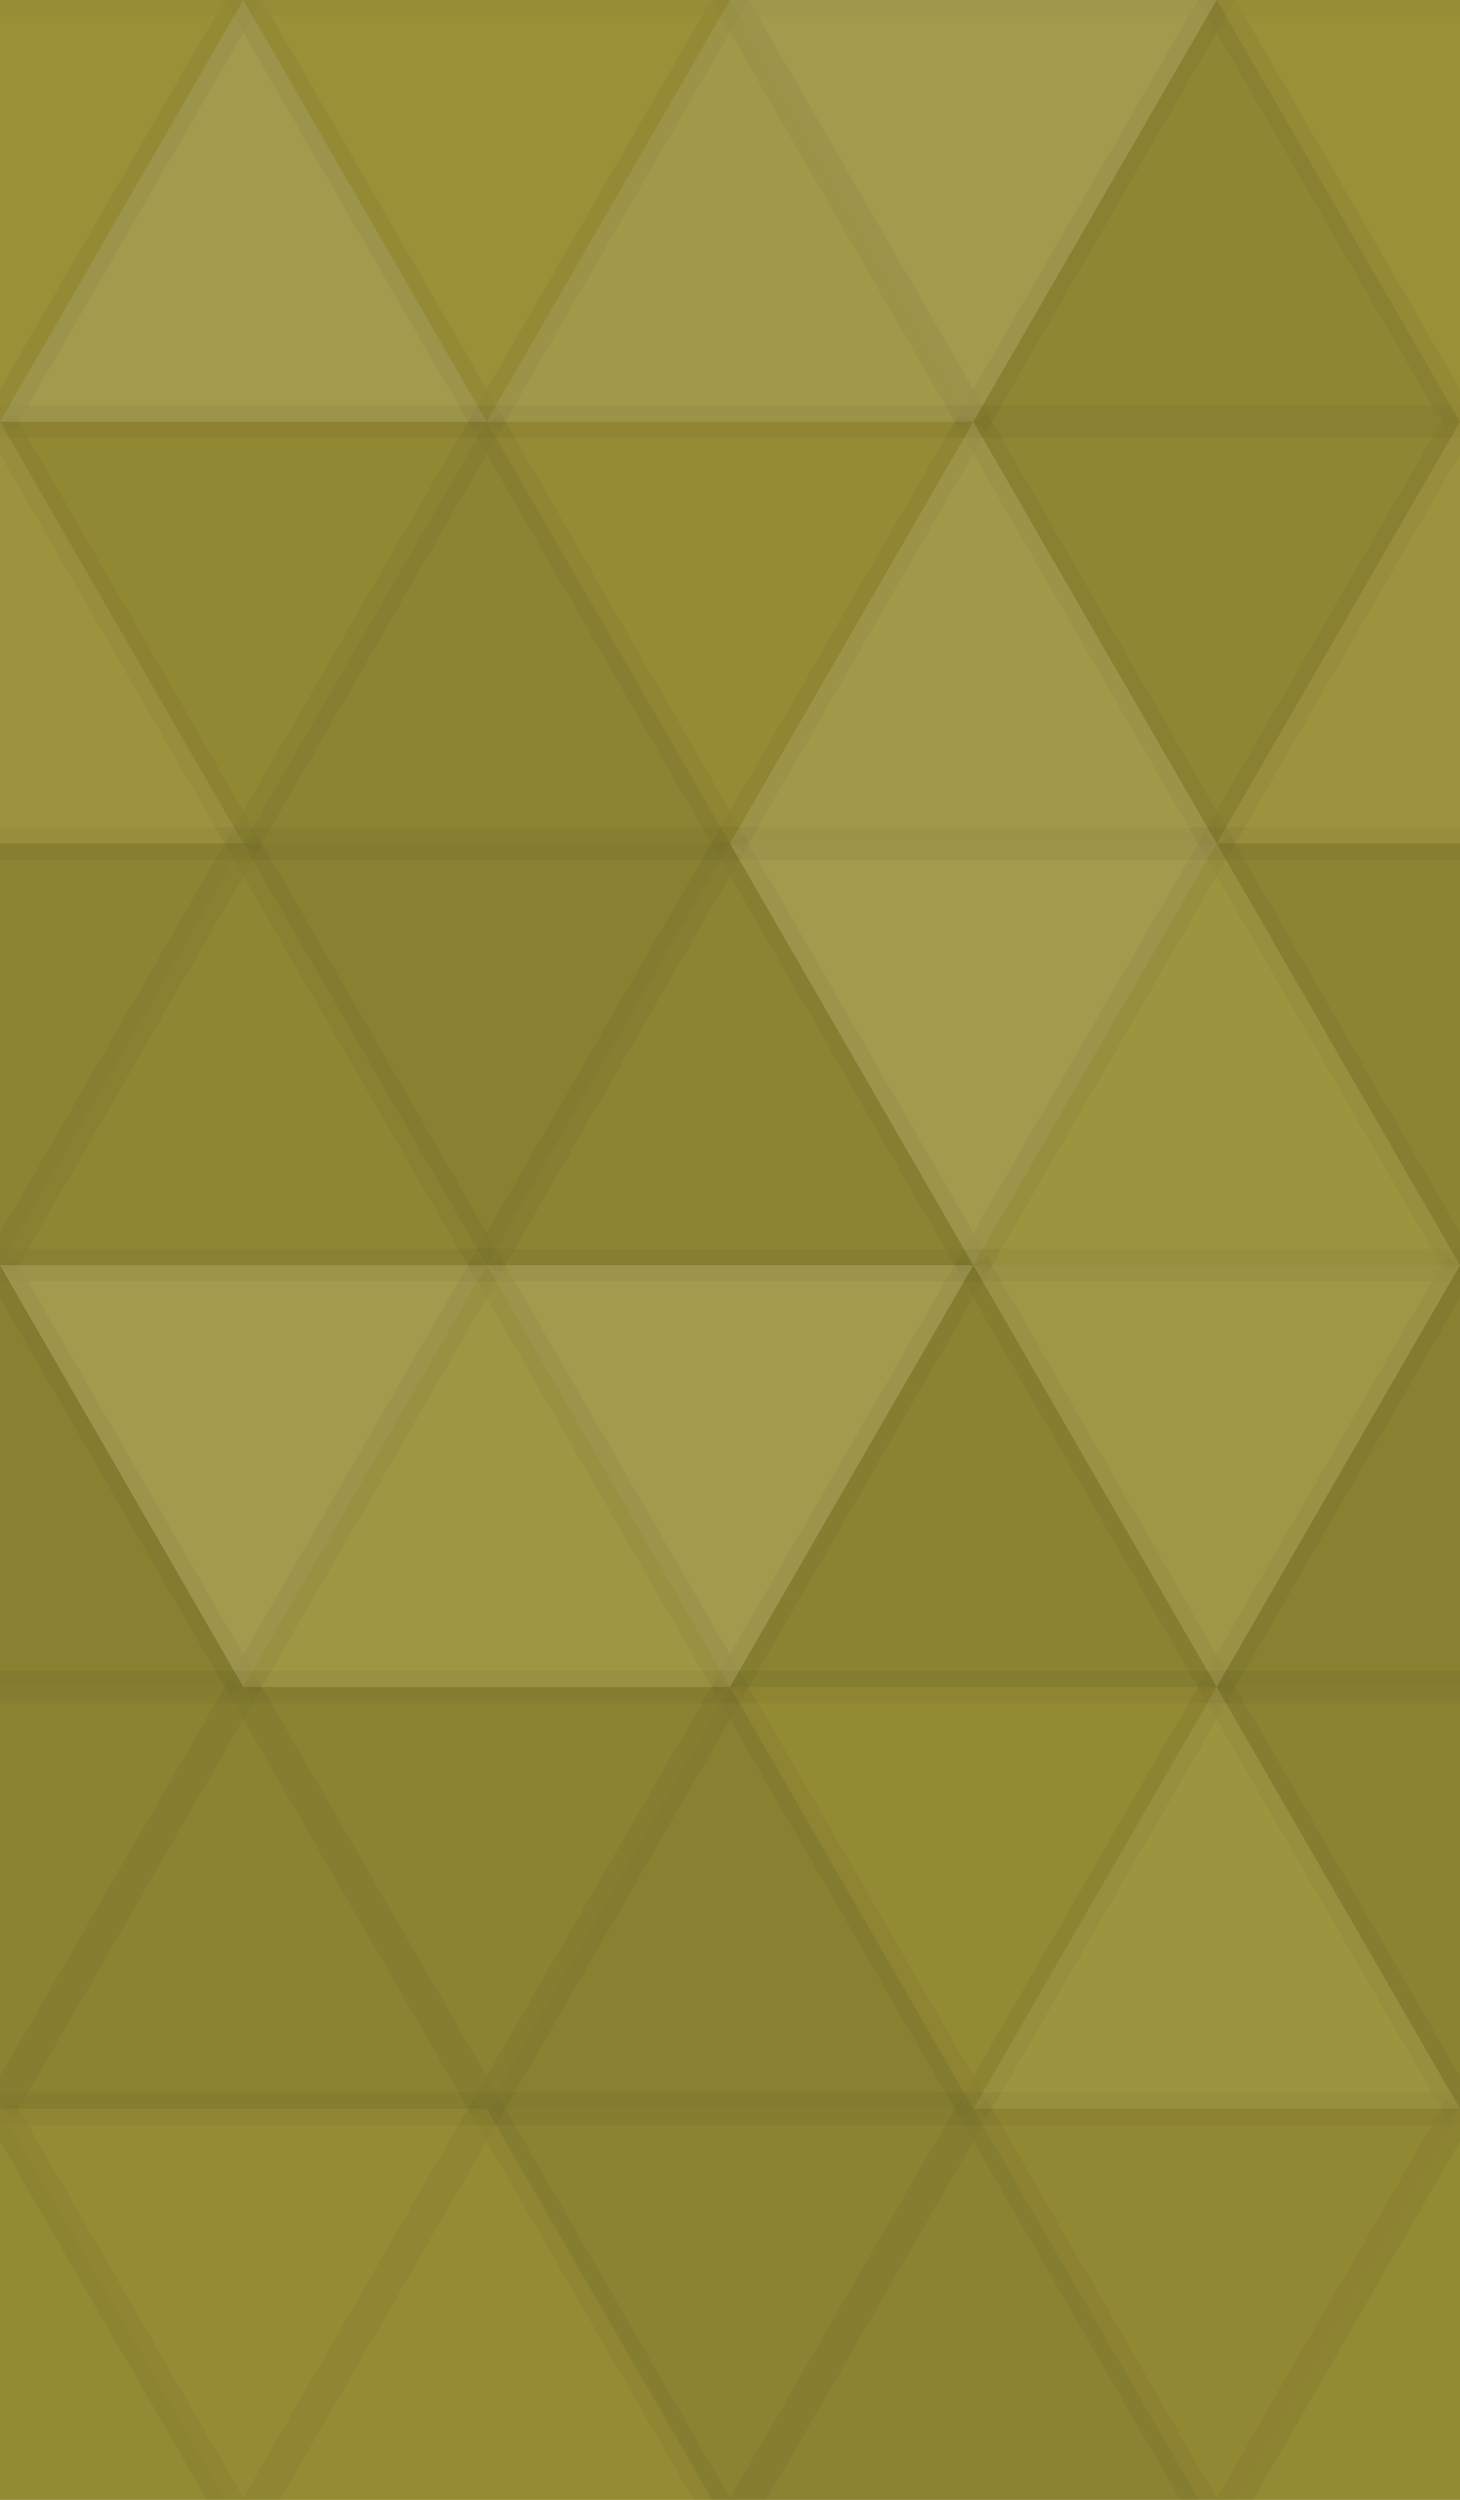 <svg xmlns="http://www.w3.org/2000/svg" width="45" height="77" viewbox="0 0 45 77" preserveAspectRatio="none"><rect x="0" y="0" width="100%" height="100%" fill="rgb(153, 143, 53)" /><polyline points="7.5, 0, 15, 12.99, 0, 12.99, 7.5, 0" fill="#ddd" fill-opacity="0.02" stroke="#000" stroke-opacity="0.02" transform="translate(-7.5, 0) rotate(180, 7.5, 6.495)" /><polyline points="7.5, 0, 15, 12.99, 0, 12.99, 7.5, 0" fill="#ddd" fill-opacity="0.02" stroke="#000" stroke-opacity="0.02" transform="translate(37.5, 0) rotate(180, 7.5, 6.495)" /><polyline points="7.5, 0, 15, 12.99, 0, 12.99, 7.5, 0" fill="#ddd" fill-opacity="0.141" stroke="#000" stroke-opacity="0.02" transform="translate(0, 0) rotate(0, 7.5, 6.495)" /><polyline points="7.5, 0, 15, 12.99, 0, 12.99, 7.5, 0" fill="#ddd" fill-opacity="0.02" stroke="#000" stroke-opacity="0.02" transform="translate(7.5, 0) rotate(180, 7.5, 6.495)" /><polyline points="7.5, 0, 15, 12.99, 0, 12.99, 7.5, 0" fill="#ddd" fill-opacity="0.124" stroke="#000" stroke-opacity="0.02" transform="translate(15, 0) rotate(0, 7.5, 6.495)" /><polyline points="7.5, 0, 15, 12.99, 0, 12.99, 7.5, 0" fill="#ddd" fill-opacity="0.141" stroke="#000" stroke-opacity="0.02" transform="translate(22.5, 0) rotate(180, 7.5, 6.495)" /><polyline points="7.5, 0, 15, 12.99, 0, 12.99, 7.5, 0" fill="#222" fill-opacity="0.081" stroke="#000" stroke-opacity="0.02" transform="translate(30, 0) rotate(0, 7.5, 6.495)" /><polyline points="7.5, 0, 15, 12.99, 0, 12.99, 7.5, 0" fill="#ddd" fill-opacity="0.055" stroke="#000" stroke-opacity="0.02" transform="translate(-7.5, 12.99) rotate(0, 7.5, 6.495)" /><polyline points="7.5, 0, 15, 12.99, 0, 12.99, 7.5, 0" fill="#ddd" fill-opacity="0.055" stroke="#000" stroke-opacity="0.02" transform="translate(37.5, 12.99) rotate(0, 7.5, 6.495)" /><polyline points="7.5, 0, 15, 12.99, 0, 12.99, 7.5, 0" fill="#222" fill-opacity="0.063" stroke="#000" stroke-opacity="0.02" transform="translate(0, 12.99) rotate(180, 7.5, 6.495)" /><polyline points="7.5, 0, 15, 12.99, 0, 12.99, 7.5, 0" fill="#222" fill-opacity="0.098" stroke="#000" stroke-opacity="0.02" transform="translate(7.5, 12.99) rotate(0, 7.5, 6.495)" /><polyline points="7.5, 0, 15, 12.99, 0, 12.99, 7.5, 0" fill="#222" fill-opacity="0.029" stroke="#000" stroke-opacity="0.02" transform="translate(15, 12.99) rotate(180, 7.5, 6.495)" /><polyline points="7.5, 0, 15, 12.99, 0, 12.99, 7.5, 0" fill="#ddd" fill-opacity="0.124" stroke="#000" stroke-opacity="0.02" transform="translate(22.5, 12.99) rotate(0, 7.5, 6.495)" /><polyline points="7.5, 0, 15, 12.99, 0, 12.99, 7.5, 0" fill="#222" fill-opacity="0.081" stroke="#000" stroke-opacity="0.02" transform="translate(30, 12.99) rotate(180, 7.5, 6.495)" /><polyline points="7.5, 0, 15, 12.99, 0, 12.99, 7.5, 0" fill="#222" fill-opacity="0.098" stroke="#000" stroke-opacity="0.02" transform="translate(-7.5, 25.981) rotate(180, 7.5, 6.495)" /><polyline points="7.5, 0, 15, 12.99, 0, 12.99, 7.5, 0" fill="#222" fill-opacity="0.098" stroke="#000" stroke-opacity="0.02" transform="translate(37.5, 25.981) rotate(180, 7.5, 6.495)" /><polyline points="7.5, 0, 15, 12.99, 0, 12.99, 7.5, 0" fill="#222" fill-opacity="0.081" stroke="#000" stroke-opacity="0.02" transform="translate(0, 25.981) rotate(0, 7.5, 6.495)" /><polyline points="7.5, 0, 15, 12.99, 0, 12.99, 7.5, 0" fill="#222" fill-opacity="0.133" stroke="#000" stroke-opacity="0.02" transform="translate(7.5, 25.981) rotate(180, 7.5, 6.495)" /><polyline points="7.5, 0, 15, 12.99, 0, 12.99, 7.5, 0" fill="#222" fill-opacity="0.098" stroke="#000" stroke-opacity="0.02" transform="translate(15, 25.981) rotate(0, 7.5, 6.495)" /><polyline points="7.5, 0, 15, 12.99, 0, 12.99, 7.5, 0" fill="#ddd" fill-opacity="0.141" stroke="#000" stroke-opacity="0.02" transform="translate(22.5, 25.981) rotate(180, 7.5, 6.495)" /><polyline points="7.5, 0, 15, 12.99, 0, 12.99, 7.5, 0" fill="#ddd" fill-opacity="0.072" stroke="#000" stroke-opacity="0.02" transform="translate(30, 25.981) rotate(0, 7.5, 6.495)" /><polyline points="7.5, 0, 15, 12.99, 0, 12.99, 7.5, 0" fill="#222" fill-opacity="0.133" stroke="#000" stroke-opacity="0.02" transform="translate(-7.5, 38.971) rotate(0, 7.5, 6.495)" /><polyline points="7.5, 0, 15, 12.99, 0, 12.99, 7.5, 0" fill="#222" fill-opacity="0.133" stroke="#000" stroke-opacity="0.02" transform="translate(37.5, 38.971) rotate(0, 7.5, 6.495)" /><polyline points="7.5, 0, 15, 12.99, 0, 12.99, 7.5, 0" fill="#ddd" fill-opacity="0.141" stroke="#000" stroke-opacity="0.02" transform="translate(0, 38.971) rotate(180, 7.5, 6.495)" /><polyline points="7.5, 0, 15, 12.99, 0, 12.99, 7.5, 0" fill="#ddd" fill-opacity="0.089" stroke="#000" stroke-opacity="0.02" transform="translate(7.5, 38.971) rotate(0, 7.5, 6.495)" /><polyline points="7.5, 0, 15, 12.99, 0, 12.99, 7.5, 0" fill="#ddd" fill-opacity="0.141" stroke="#000" stroke-opacity="0.02" transform="translate(15, 38.971) rotate(180, 7.5, 6.495)" /><polyline points="7.5, 0, 15, 12.99, 0, 12.99, 7.5, 0" fill="#222" fill-opacity="0.115" stroke="#000" stroke-opacity="0.02" transform="translate(22.5, 38.971) rotate(0, 7.5, 6.495)" /><polyline points="7.5, 0, 15, 12.99, 0, 12.99, 7.5, 0" fill="#ddd" fill-opacity="0.107" stroke="#000" stroke-opacity="0.02" transform="translate(30, 38.971) rotate(180, 7.5, 6.495)" /><polyline points="7.5, 0, 15, 12.99, 0, 12.99, 7.5, 0" fill="#222" fill-opacity="0.115" stroke="#000" stroke-opacity="0.02" transform="translate(-7.5, 51.962) rotate(180, 7.5, 6.495)" /><polyline points="7.5, 0, 15, 12.99, 0, 12.99, 7.5, 0" fill="#222" fill-opacity="0.115" stroke="#000" stroke-opacity="0.02" transform="translate(37.5, 51.962) rotate(180, 7.5, 6.495)" /><polyline points="7.5, 0, 15, 12.99, 0, 12.99, 7.5, 0" fill="#222" fill-opacity="0.115" stroke="#000" stroke-opacity="0.02" transform="translate(0, 51.962) rotate(0, 7.5, 6.495)" /><polyline points="7.5, 0, 15, 12.99, 0, 12.99, 7.5, 0" fill="#222" fill-opacity="0.115" stroke="#000" stroke-opacity="0.02" transform="translate(7.5, 51.962) rotate(180, 7.5, 6.495)" /><polyline points="7.5, 0, 15, 12.99, 0, 12.99, 7.5, 0" fill="#222" fill-opacity="0.133" stroke="#000" stroke-opacity="0.02" transform="translate(15, 51.962) rotate(0, 7.5, 6.495)" /><polyline points="7.5, 0, 15, 12.99, 0, 12.99, 7.5, 0" fill="#222" fill-opacity="0.046" stroke="#000" stroke-opacity="0.02" transform="translate(22.5, 51.962) rotate(180, 7.5, 6.495)" /><polyline points="7.5, 0, 15, 12.99, 0, 12.99, 7.5, 0" fill="#ddd" fill-opacity="0.072" stroke="#000" stroke-opacity="0.02" transform="translate(30, 51.962) rotate(0, 7.5, 6.495)" /><polyline points="7.5, 0, 15, 12.99, 0, 12.99, 7.5, 0" fill="#222" fill-opacity="0.046" stroke="#000" stroke-opacity="0.02" transform="translate(-7.5, 64.952) rotate(0, 7.5, 6.495)" /><polyline points="7.5, 0, 15, 12.99, 0, 12.99, 7.5, 0" fill="#222" fill-opacity="0.046" stroke="#000" stroke-opacity="0.02" transform="translate(37.5, 64.952) rotate(0, 7.5, 6.495)" /><polyline points="7.5, 0, 15, 12.99, 0, 12.99, 7.5, 0" fill="#222" fill-opacity="0.029" stroke="#000" stroke-opacity="0.02" transform="translate(0, 64.952) rotate(180, 7.5, 6.495)" /><polyline points="7.5, 0, 15, 12.99, 0, 12.99, 7.5, 0" fill="#222" fill-opacity="0.029" stroke="#000" stroke-opacity="0.02" transform="translate(7.5, 64.952) rotate(0, 7.5, 6.495)" /><polyline points="7.5, 0, 15, 12.99, 0, 12.99, 7.5, 0" fill="#222" fill-opacity="0.115" stroke="#000" stroke-opacity="0.02" transform="translate(15, 64.952) rotate(180, 7.5, 6.495)" /><polyline points="7.5, 0, 15, 12.99, 0, 12.99, 7.5, 0" fill="#222" fill-opacity="0.115" stroke="#000" stroke-opacity="0.02" transform="translate(22.5, 64.952) rotate(0, 7.5, 6.495)" /><polyline points="7.5, 0, 15, 12.99, 0, 12.99, 7.5, 0" fill="#222" fill-opacity="0.063" stroke="#000" stroke-opacity="0.02" transform="translate(30, 64.952) rotate(180, 7.5, 6.495)" /></svg>